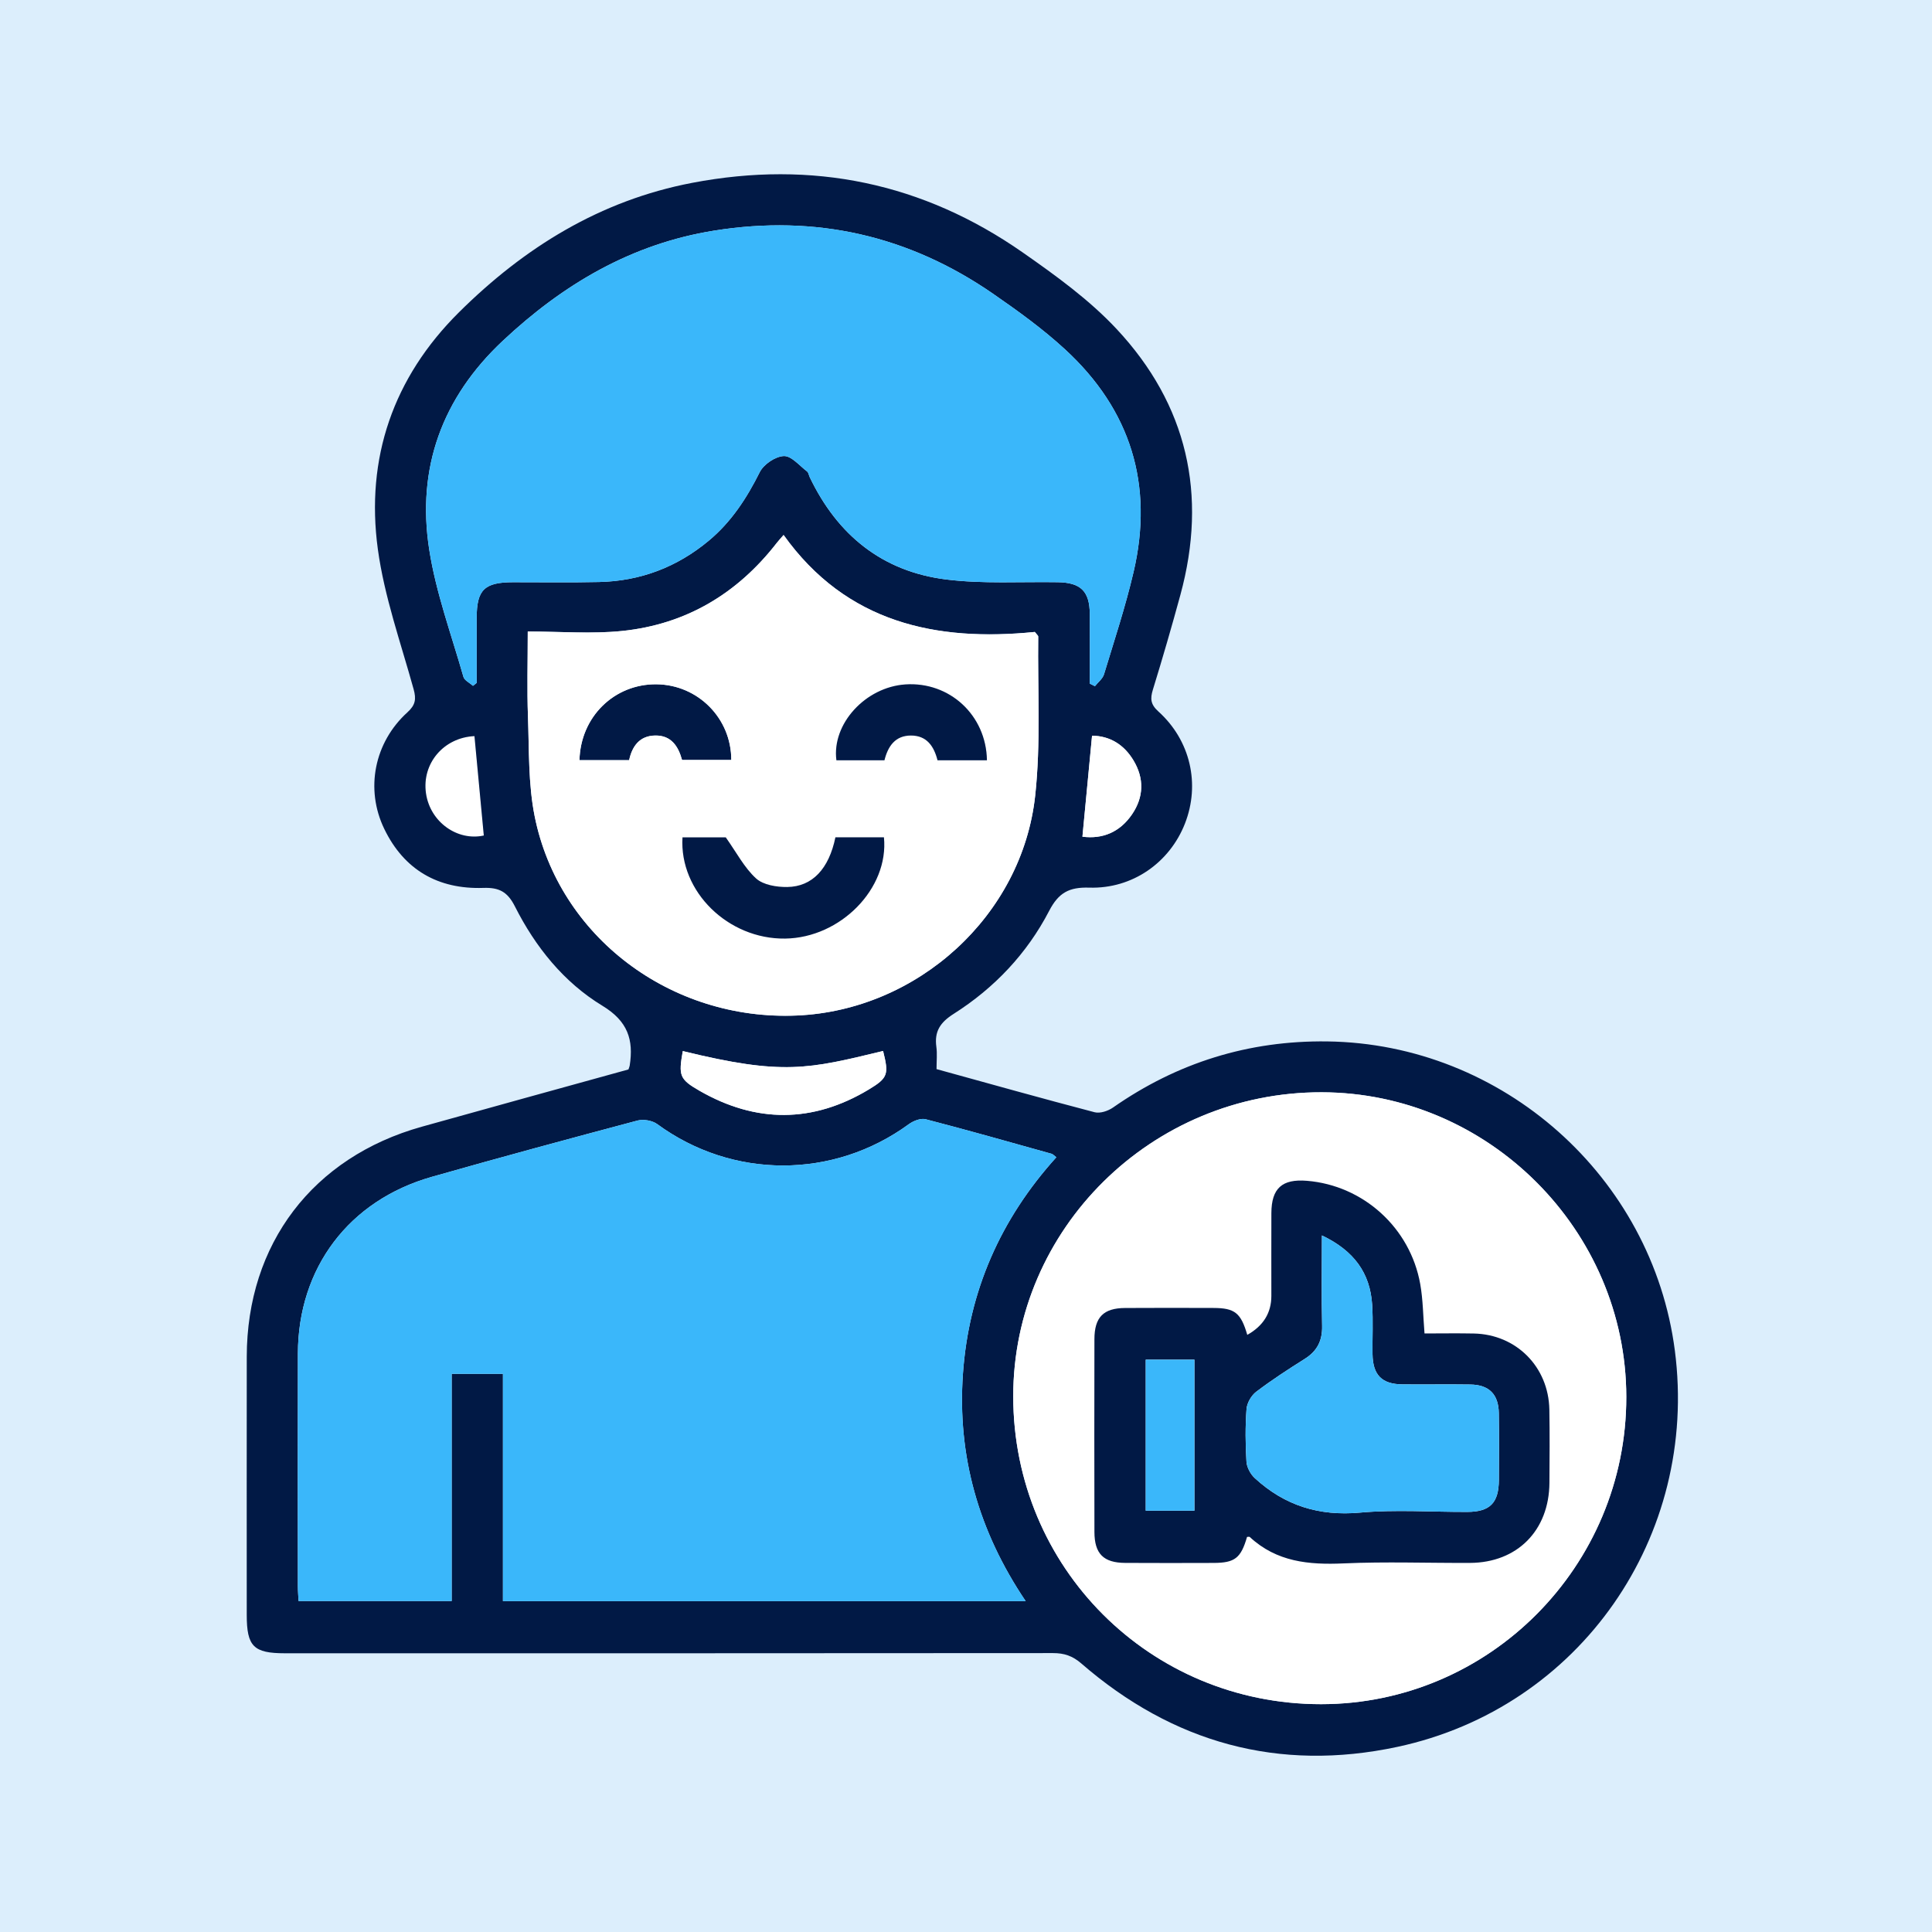 <?xml version="1.0" encoding="UTF-8"?> <svg xmlns="http://www.w3.org/2000/svg" fill="none" height="255" viewBox="0 0 255 255" width="255"><path d="m0 0h255v255h-255z" fill="#dceefc"></path><path d="m62.626 97.16c.41 4.364.82 8.726 1.234 13.119-3.467.768-7.079-1.76-7.631-5.566-.574-3.96 2.358-7.37 6.398-7.553z" fill="#fff"></path><path d="m76.484 100.337c.143-5.761 4.623-10.085 10.177-10.02 5.459.064 9.871 4.485 9.862 9.987h-6.498c-.499-1.809-1.429-3.255-3.544-3.224-2.072.031-3.05 1.426-3.441 3.256z" fill="#011945"></path><path d="m123.61 141.11c7.066 1.947 13.95 3.882 20.868 5.693.714.187 1.77-.164 2.421-.618 8.498-5.936 17.916-8.863 28.276-8.73 23.155.297 42.909 17.875 45.884 40.796 3.184 24.532-12.526 47.167-36.629 52.316-15.655 3.345-29.625-.532-41.705-11.006-1.159-1.005-2.263-1.375-3.747-1.373-33.788.032-67.577.025-101.365.024-4.147 0-5.046-.901-5.046-5.062-.001-11.359-.011-22.718.002-34.077.018-14.889 8.713-26.329 23.089-30.356 9.109-2.551 18.231-5.054 27.288-7.562.079-.238.143-.366.165-.502.538-3.422-.25-5.871-3.6-7.903-5.104-3.098-8.857-7.779-11.549-13.113-.984-1.948-2.096-2.514-4.167-2.444-5.969.2-10.464-2.377-13.079-7.791-2.546-5.269-1.307-11.424 3.057-15.383 1.06-.962 1.185-1.734.818-3.059-1.696-6.132-3.869-12.22-4.721-18.479-1.633-12.008 2.025-22.635 10.688-31.24 8.627-8.568 18.655-14.788 30.813-17.109 15.838-3.023 30.444-.011 43.638 9.206 4.356 3.043 8.767 6.233 12.367 10.086 9.335 9.991 12.024 21.864 8.423 35.082-1.141 4.187-2.349 8.358-3.629 12.505-.375 1.214-.314 1.962.721 2.896 4.24 3.826 5.538 9.601 3.508 14.789-2.013 5.147-6.922 8.639-12.632 8.462-2.662-.083-4.049.669-5.297 3.074-2.923 5.629-7.233 10.182-12.596 13.584-1.791 1.136-2.567 2.329-2.286 4.367.123.89.021 1.811.021 2.926zm15.812 11.636c-.302-.226-.446-.41-.628-.461-5.535-1.546-11.063-3.119-16.626-4.561-.648-.168-1.621.22-2.219.656-9.968 7.28-23.275 7.263-33.2-.01-.65-.476-1.82-.68-2.604-.472-9.075 2.413-18.142 4.866-27.173 7.437-10.924 3.111-17.624 12.011-17.655 23.313-.028 10.232-.008 20.465-.002 30.697 0.0.674.06 1.347.09 1.971h20.21v-29.989h6.765v30.005h68.997c-6.223-9.226-9.043-19.179-8.282-30.014.765-10.9 4.964-20.426 12.327-28.572zm-76.993-62.224c.162-.129.324-.259.485-.388 0-2.867-.004-5.734.001-8.601.006-3.69 1.02-4.679 4.787-4.685 3.793-.006 7.588.057 11.379-.029 5.452-.123 10.288-1.969 14.48-5.464 2.969-2.475 5-5.602 6.718-9.041.515-1.03 2.063-2.076 3.176-2.119.999-.039 2.064 1.273 3.067 2.033.195.148.23.5.351.753 3.65 7.637 9.586 12.46 18.022 13.505 4.847.601 9.81.28 14.722.36 3.029.049 4.202 1.188 4.22 4.202.02 3.063.005 6.126.005 9.189.225.111.45.222.675.332.409-.519 1.018-.979 1.197-1.568 1.362-4.488 2.841-8.954 3.904-13.515 2.678-11.487-.361-21.383-9.044-29.372-2.932-2.697-6.203-5.061-9.489-7.332-11.125-7.691-23.408-10.482-36.799-8.347-10.938 1.744-19.971 7.093-27.926 14.549-8.018 7.516-11.38 16.802-9.71 27.544.886 5.7 2.925 11.225 4.517 16.808.136.476.828.794 1.262 1.186zm111.939 134.407c22.219-.009 40.305-18.217 40.283-40.556-.022-21.997-18.199-40.169-40.22-40.206-22.404-.038-40.709 18.016-40.697 40.14.011 22.595 18.053 40.631 40.634 40.622zm-104.71-141.576c0 4.078-.105 7.649.027 11.21.163 4.398.026 8.889.884 13.165 3.196 15.937 18.015 27.033 34.622 26.305 15.914-.697 29.719-13.151 31.443-29.034.752-6.931.31-13.992.399-20.994.001-.106-.155-.215-.447-.596-12.998 1.309-24.857-1.179-33.161-12.799-.445.516-.682.767-.893 1.039-5.199 6.702-11.99 10.765-20.434 11.631-4.016.412-8.11.071-12.439.071zm20.459 55.376c-.567 3.223-.464 3.706 2.229 5.25 7.442 4.266 14.923 4.268 22.303-.17 2.576-1.549 2.669-2.02 1.905-5.092-9.876 2.388-13.209 3.256-26.437.012zm-27.494-41.57c-4.04.183-6.972 3.593-6.398 7.553.552 3.806 4.164 6.334 7.631 5.566-.413-4.393-.823-8.755-1.233-13.119zm80.245 13.274c2.688.346 4.958-.617 6.549-2.954 1.559-2.29 1.614-4.745.188-7.117-1.252-2.084-3.115-3.231-5.467-3.261-.427 4.487-.837 8.783-1.27 13.332z" fill="#011945"></path><path d="m139.424 152.746c-7.363 8.147-11.562 17.672-12.327 28.572-.76 10.835 2.06 20.788 8.282 30.014h-68.996v-30.004h-6.765v29.988h-20.21c-.03-.624-.09-1.297-.09-1.97-.006-10.233-.026-20.465.002-30.698.031-11.302 6.731-20.202 17.655-23.313 9.032-2.571 18.098-5.023 27.173-7.437.784-.208 1.954-.004 2.604.473 9.924 7.272 23.232 7.289 33.199.009.598-.436 1.572-.824 2.22-.656 5.562 1.442 11.09 3.015 16.625 4.561.182.051.327.235.628.461z" fill="#3ab7fa"></path><path d="m62.431 90.522c-.434-.392-1.126-.71-1.262-1.186-1.592-5.583-3.631-11.108-4.517-16.808-1.67-10.741 1.691-20.027 9.71-27.544 7.955-7.456 16.988-12.805 27.926-14.549 13.392-2.136 25.674.655 36.8 8.347 3.286 2.271 6.557 4.635 9.488 7.332 8.683 7.989 11.723 17.885 9.045 29.372-1.064 4.561-2.543 9.028-3.904 13.515-.179.589-.788 1.049-1.198 1.568-.225-.111-.45-.222-.675-.332 0-3.063.015-6.126-.004-9.189-.019-3.014-1.191-4.153-4.221-4.202-4.911-.08-9.874.241-14.722-.36-8.435-1.045-14.371-5.868-18.021-13.505-.121-.253-.157-.605-.352-.753-1.002-.76-2.067-2.072-3.066-2.033-1.113.043-2.662 1.089-3.176 2.119-1.718 3.439-3.749 6.566-6.718 9.041-4.192 3.495-9.028 5.341-14.48 5.464-3.791.086-7.586.023-11.379.029-3.768.006-4.781.996-4.787 4.685-.005 2.867-.001 5.734-.001 8.601-.162.129-.324.258-.485.388z" fill="#3ab7fa"></path><g fill="#fff"><path d="m174.369 224.93c-22.581.009-40.623-18.027-40.635-40.622-.011-22.124 18.293-40.178 40.698-40.14 22.02.037 40.198 18.209 40.22 40.206.021 22.339-18.064 40.547-40.283 40.556z"></path><path d="m69.657 83.354c4.329 0 8.423.341 12.439-.071 8.444-.866 15.236-4.929 20.434-11.631.211-.272.449-.523.893-1.039 8.305 11.62 20.163 14.108 33.161 12.799.292.38.448.489.447.596-.088 7.002.354 14.063-.399 20.994-1.724 15.883-15.528 28.336-31.443 29.034-16.606.728-31.425-10.369-34.621-26.305-.858-4.278-.722-8.767-.884-13.166-.132-3.562-.027-7.132-.027-11.21zm6.825 16.982h6.554c.392-1.829 1.369-3.225 3.441-3.256 2.115-.032 3.045 1.414 3.544 3.224h6.498c.009-5.502-4.403-9.923-9.862-9.987-5.553-.065-10.033 4.259-10.177 10.019zm53.779.009c-.096-5.964-4.948-10.399-10.762-10.01-5.277.353-9.734 5.216-9.107 10.01h6.342c.458-1.841 1.41-3.264 3.502-3.265 2.093-.001 3.038 1.431 3.502 3.265z"></path><path d="m90.121 138.729c13.229 3.245 16.561 2.377 26.438-.011.764 3.072.671 3.543-1.905 5.092-7.381 4.437-14.861 4.436-22.303.17-2.694-1.545-2.796-2.028-2.229-5.251z"></path><path d="m142.867 110.434c.433-4.549.843-8.845 1.27-13.332 2.352.03 4.215 1.177 5.467 3.261 1.426 2.372 1.371 4.827-.188 7.117-1.591 2.337-3.861 3.301-6.549 2.954z"></path></g><path d="m110.264 110.511h6.405c.68 6.748-5.725 13.27-13.034 13.37-7.536.102-13.994-6.211-13.555-13.359h5.712c1.428 2.009 2.448 4.007 4.002 5.422.946.862 2.718 1.147 4.111 1.129 3.329-.043 5.505-2.415 6.36-6.562z" fill="#011945"></path><path d="m130.263 100.345h-6.522c-.465-1.834-1.409-3.265-3.503-3.265-2.092.001-3.043 1.424-3.501 3.265h-6.342c-.627-4.794 3.83-9.657 9.107-10.01 5.814-.389 10.666 4.046 10.761 10.01z" fill="#011945"></path><path d="m164.626 176.186c-.846-2.906-1.653-3.542-4.46-3.551-3.891-.012-7.783-.021-11.674.004-2.849.018-4.036 1.219-4.042 4.115-.017 8.48-.017 16.961.001 25.442.006 2.885 1.197 4.072 4.064 4.088 3.892.023 7.783.015 11.675.003 2.8-.009 3.595-.642 4.404-3.432.122 0 .293-.053.359.008 3.545 3.296 7.803 3.691 12.389 3.486 5.548-.248 11.116-.04 16.675-.064 6.235-.027 10.445-4.275 10.488-10.568.022-3.224.049-6.449-.01-9.672-.105-5.639-4.367-9.919-9.961-10.037-2.144-.044-4.29-.007-6.516-.007-.186-2.26-.192-4.426-.566-6.526-1.324-7.433-7.525-13.017-14.954-13.623-3.281-.268-4.678.988-4.692 4.26-.014 3.644-.003 7.289-.003 10.934 0 2.243-1.059 3.957-3.177 5.14zm9.851-13.123c4.212 2.006 6.361 4.938 6.629 9.149.138 2.165.02 4.345.05 6.518.038 2.756 1.225 3.965 3.952 3.992 2.989.03 5.978-.025 8.966.019 2.465.037 3.712 1.29 3.75 3.773.045 2.943.026 5.888.008 8.833-.019 3.021-1.175 4.196-4.164 4.207-4.726.017-9.482-.332-14.171.093-5.406.49-9.954-.938-13.885-4.557-.566-.521-1.048-1.422-1.095-2.177-.141-2.304-.161-4.632.009-6.932.059-.803.631-1.793 1.277-2.283 2.051-1.555 4.216-2.965 6.396-4.335 1.643-1.032 2.349-2.398 2.304-4.362-.089-3.835-.026-7.674-.026-11.938zm-16.828 16.398v19.93h-6.425v-19.93z" fill="#011945"></path><path d="m174.478 163.063c0 4.264-.063 8.103.026 11.938.046 1.964-.66 3.33-2.303 4.362-2.181 1.369-4.346 2.779-6.396 4.335-.647.49-1.218 1.48-1.278 2.283-.17 2.3-.15 4.628-.008 6.932.046.755.529 1.656 1.095 2.177 3.93 3.619 8.479 5.047 13.885 4.557 4.688-.426 9.444-.076 14.17-.094 2.989-.011 4.146-1.185 4.164-4.207.018-2.944.038-5.889-.008-8.832-.038-2.483-1.284-3.736-3.75-3.773-2.988-.045-5.977.011-8.965-.019-2.727-.027-3.914-1.236-3.953-3.992-.03-2.173.089-4.353-.049-6.518-.268-4.211-2.417-7.143-6.63-9.149z" fill="#3ab7fa"></path><path d="m157.644 179.461h-6.425v19.93h6.425z" fill="#3ab7fa"></path></svg> 